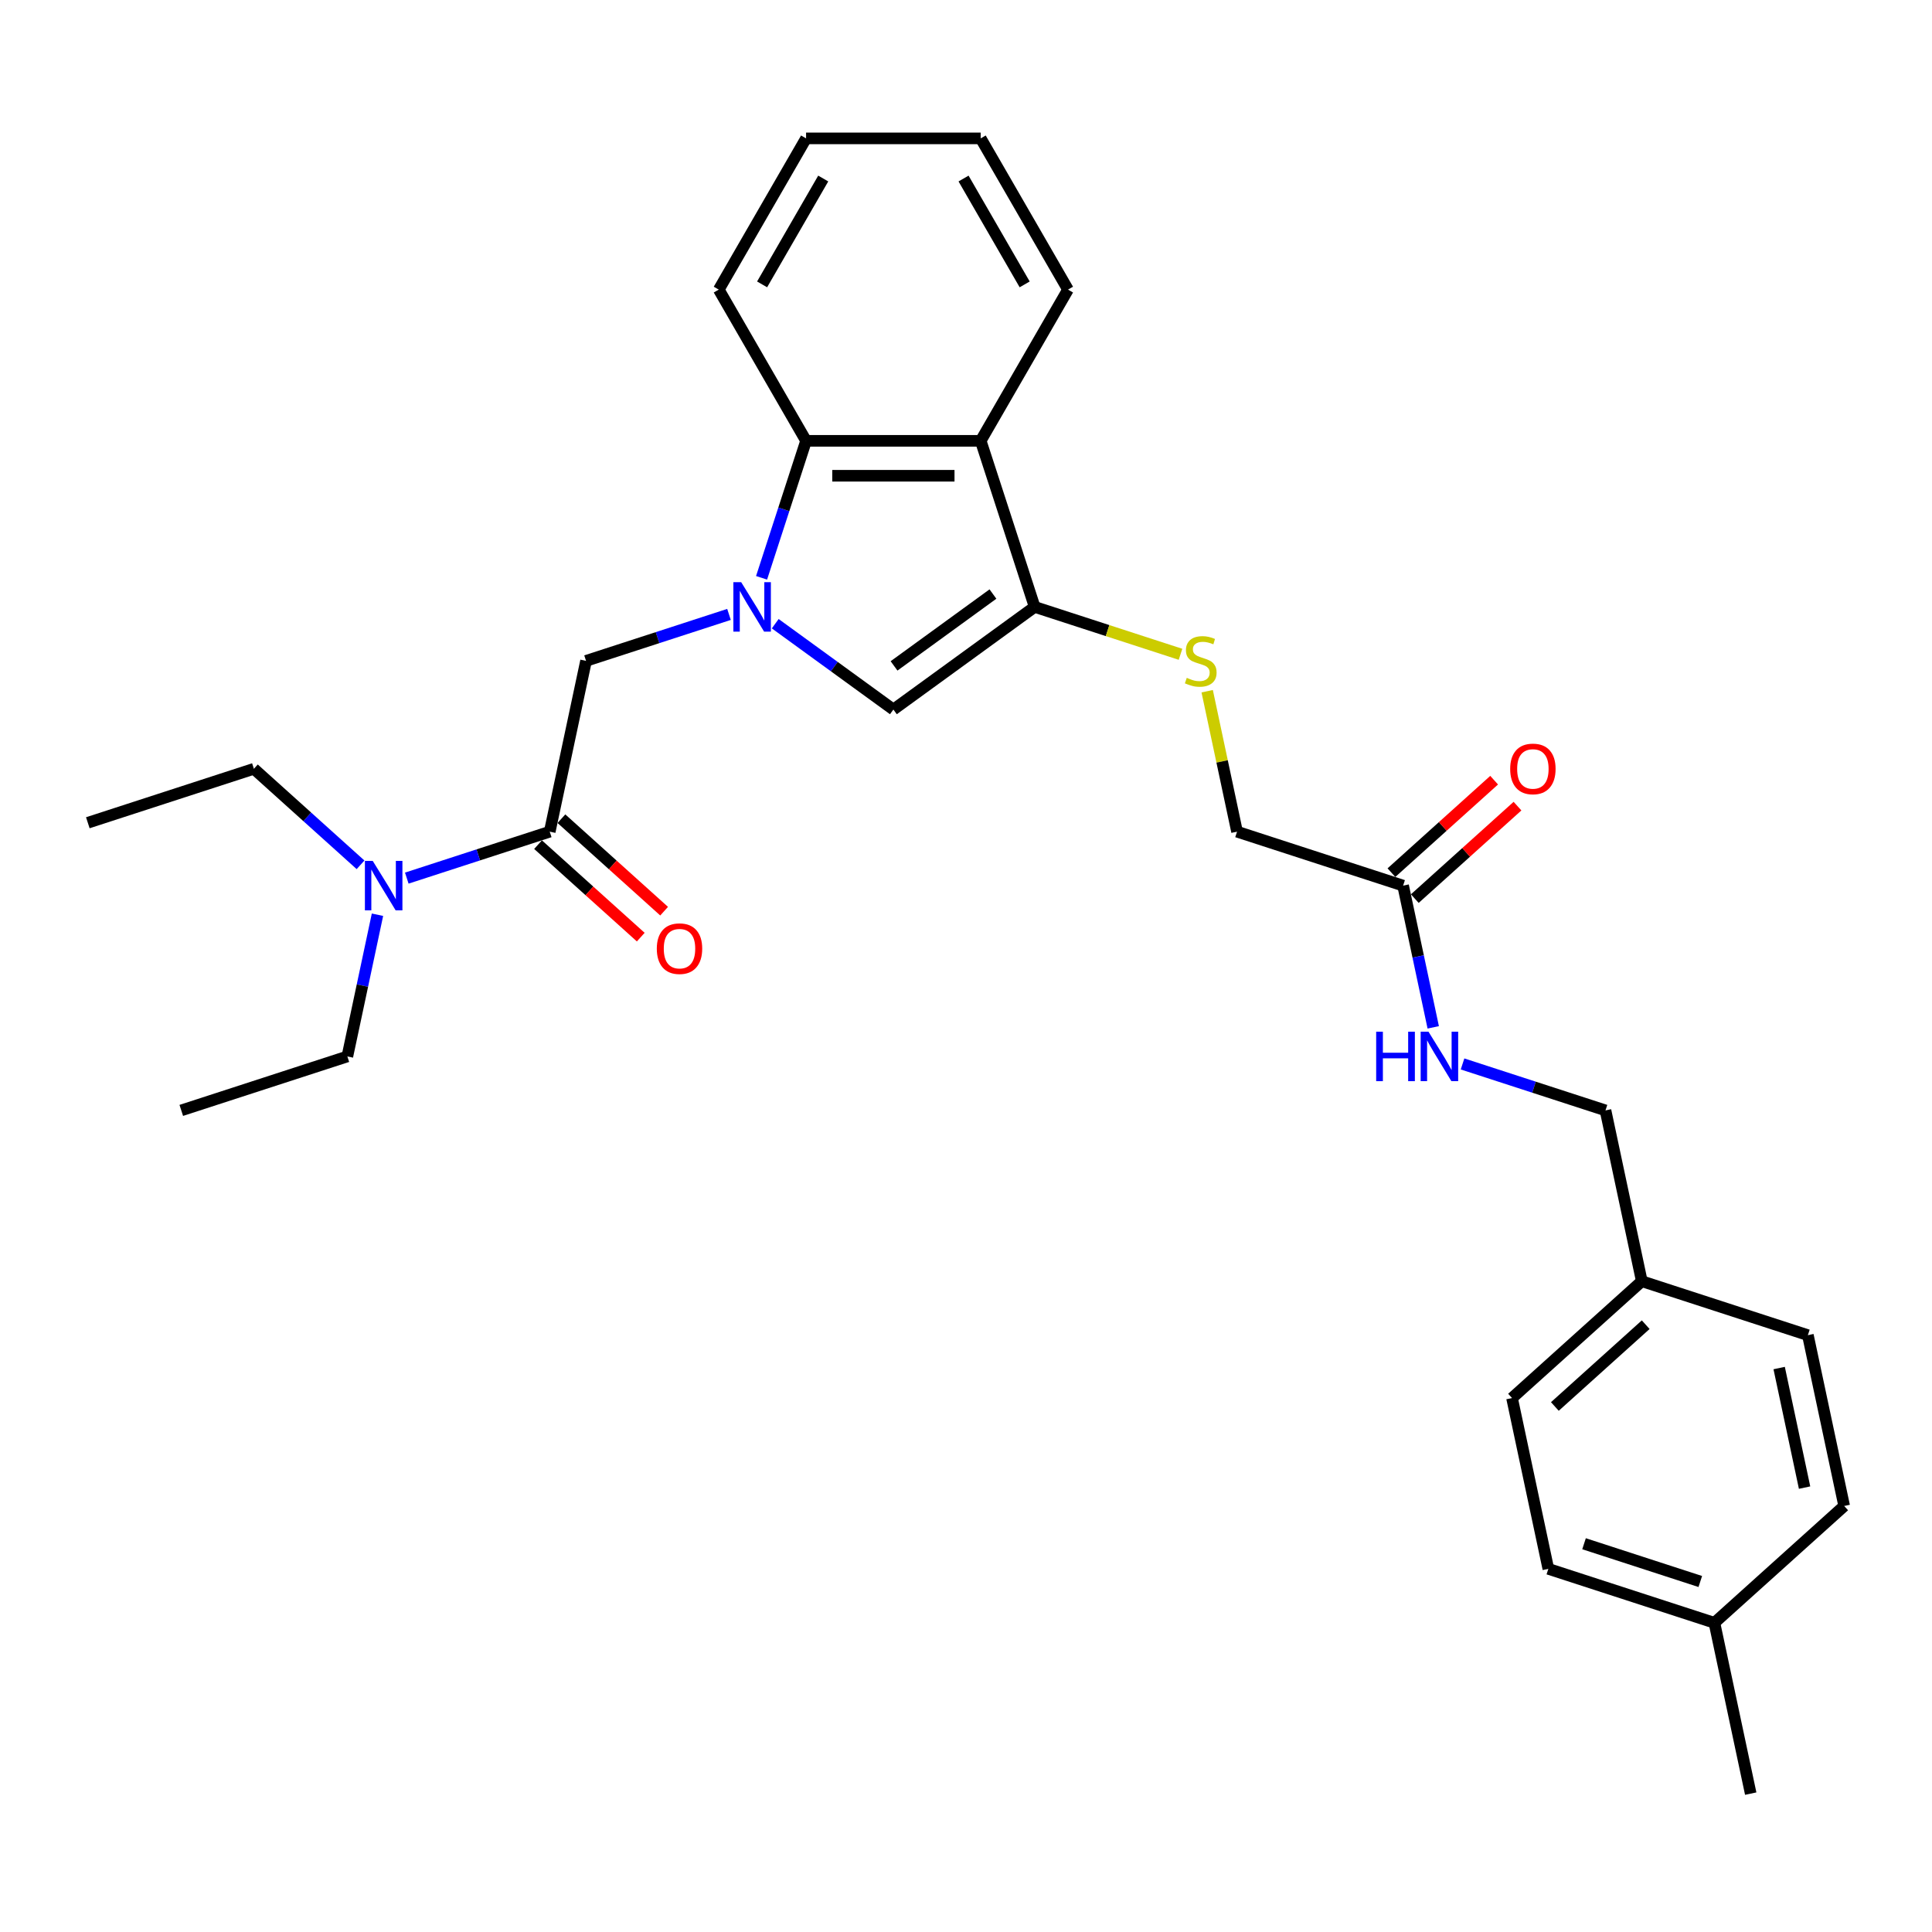 <?xml version='1.0' encoding='iso-8859-1'?>
<svg version='1.1' baseProfile='full'
              xmlns='http://www.w3.org/2000/svg'
                      xmlns:rdkit='http://www.rdkit.org/xml'
                      xmlns:xlink='http://www.w3.org/1999/xlink'
                  xml:space='preserve'
width='1000px' height='1000px' viewBox='0 0 1000 1000'>
<!-- END OF HEADER -->
<rect style='opacity:1.0;fill:#FFFFFF;stroke:none' width='1000' height='1000' x='0' y='0'> </rect>
<path class='bond-1' d='M 401.261,322.828 L 431.839,345.044' style='fill:none;fill-rule:evenodd;stroke:#0000FF;stroke-width:6px;stroke-linecap:butt;stroke-linejoin:miter;stroke-opacity:1' />
<path class='bond-1' d='M 431.839,345.044 L 462.416,367.26' style='fill:none;fill-rule:evenodd;stroke:#000000;stroke-width:6px;stroke-linecap:butt;stroke-linejoin:miter;stroke-opacity:1' />
<path class='bond-3' d='M 394.187,299.076 L 405.706,263.625' style='fill:none;fill-rule:evenodd;stroke:#0000FF;stroke-width:6px;stroke-linecap:butt;stroke-linejoin:miter;stroke-opacity:1' />
<path class='bond-3' d='M 405.706,263.625 L 417.225,228.174' style='fill:none;fill-rule:evenodd;stroke:#000000;stroke-width:6px;stroke-linecap:butt;stroke-linejoin:miter;stroke-opacity:1' />
<path class='bond-5' d='M 377.328,318.022 L 340.331,330.043' style='fill:none;fill-rule:evenodd;stroke:#0000FF;stroke-width:6px;stroke-linecap:butt;stroke-linejoin:miter;stroke-opacity:1' />
<path class='bond-5' d='M 340.331,330.043 L 303.334,342.064' style='fill:none;fill-rule:evenodd;stroke:#000000;stroke-width:6px;stroke-linecap:butt;stroke-linejoin:miter;stroke-opacity:1' />
<path class='bond-0' d='M 535.538,314.134 L 462.416,367.26' style='fill:none;fill-rule:evenodd;stroke:#000000;stroke-width:6px;stroke-linecap:butt;stroke-linejoin:miter;stroke-opacity:1' />
<path class='bond-0' d='M 513.945,307.478 L 462.759,344.667' style='fill:none;fill-rule:evenodd;stroke:#000000;stroke-width:6px;stroke-linecap:butt;stroke-linejoin:miter;stroke-opacity:1' />
<path class='bond-6' d='M 535.538,314.134 L 573.285,326.398' style='fill:none;fill-rule:evenodd;stroke:#000000;stroke-width:6px;stroke-linecap:butt;stroke-linejoin:miter;stroke-opacity:1' />
<path class='bond-6' d='M 573.285,326.398 L 611.032,338.663' style='fill:none;fill-rule:evenodd;stroke:#CCCC00;stroke-width:6px;stroke-linecap:butt;stroke-linejoin:miter;stroke-opacity:1' />
<path class='bond-29' d='M 535.538,314.134 L 507.608,228.174' style='fill:none;fill-rule:evenodd;stroke:#000000;stroke-width:6px;stroke-linecap:butt;stroke-linejoin:miter;stroke-opacity:1' />
<path class='bond-2' d='M 507.608,228.174 L 417.225,228.174' style='fill:none;fill-rule:evenodd;stroke:#000000;stroke-width:6px;stroke-linecap:butt;stroke-linejoin:miter;stroke-opacity:1' />
<path class='bond-2' d='M 494.051,246.25 L 430.782,246.25' style='fill:none;fill-rule:evenodd;stroke:#000000;stroke-width:6px;stroke-linecap:butt;stroke-linejoin:miter;stroke-opacity:1' />
<path class='bond-16' d='M 507.608,228.174 L 552.8,149.899' style='fill:none;fill-rule:evenodd;stroke:#000000;stroke-width:6px;stroke-linecap:butt;stroke-linejoin:miter;stroke-opacity:1' />
<path class='bond-21' d='M 417.225,228.174 L 372.033,149.899' style='fill:none;fill-rule:evenodd;stroke:#000000;stroke-width:6px;stroke-linecap:butt;stroke-linejoin:miter;stroke-opacity:1' />
<path class='bond-4' d='M 284.543,430.472 L 303.334,342.064' style='fill:none;fill-rule:evenodd;stroke:#000000;stroke-width:6px;stroke-linecap:butt;stroke-linejoin:miter;stroke-opacity:1' />
<path class='bond-8' d='M 284.543,430.472 L 247.546,442.493' style='fill:none;fill-rule:evenodd;stroke:#000000;stroke-width:6px;stroke-linecap:butt;stroke-linejoin:miter;stroke-opacity:1' />
<path class='bond-8' d='M 247.546,442.493 L 210.549,454.514' style='fill:none;fill-rule:evenodd;stroke:#0000FF;stroke-width:6px;stroke-linecap:butt;stroke-linejoin:miter;stroke-opacity:1' />
<path class='bond-10' d='M 278.495,437.189 L 305.074,461.121' style='fill:none;fill-rule:evenodd;stroke:#000000;stroke-width:6px;stroke-linecap:butt;stroke-linejoin:miter;stroke-opacity:1' />
<path class='bond-10' d='M 305.074,461.121 L 331.653,485.053' style='fill:none;fill-rule:evenodd;stroke:#FF0000;stroke-width:6px;stroke-linecap:butt;stroke-linejoin:miter;stroke-opacity:1' />
<path class='bond-10' d='M 290.59,423.756 L 317.17,447.688' style='fill:none;fill-rule:evenodd;stroke:#000000;stroke-width:6px;stroke-linecap:butt;stroke-linejoin:miter;stroke-opacity:1' />
<path class='bond-10' d='M 317.17,447.688 L 343.749,471.62' style='fill:none;fill-rule:evenodd;stroke:#FF0000;stroke-width:6px;stroke-linecap:butt;stroke-linejoin:miter;stroke-opacity:1' />
<path class='bond-12' d='M 624.837,357.772 L 632.564,394.122' style='fill:none;fill-rule:evenodd;stroke:#CCCC00;stroke-width:6px;stroke-linecap:butt;stroke-linejoin:miter;stroke-opacity:1' />
<path class='bond-12' d='M 632.564,394.122 L 640.29,430.472' style='fill:none;fill-rule:evenodd;stroke:#000000;stroke-width:6px;stroke-linecap:butt;stroke-linejoin:miter;stroke-opacity:1' />
<path class='bond-7' d='M 726.25,458.402 L 640.29,430.472' style='fill:none;fill-rule:evenodd;stroke:#000000;stroke-width:6px;stroke-linecap:butt;stroke-linejoin:miter;stroke-opacity:1' />
<path class='bond-9' d='M 726.25,458.402 L 734.046,495.078' style='fill:none;fill-rule:evenodd;stroke:#000000;stroke-width:6px;stroke-linecap:butt;stroke-linejoin:miter;stroke-opacity:1' />
<path class='bond-9' d='M 734.046,495.078 L 741.841,531.753' style='fill:none;fill-rule:evenodd;stroke:#0000FF;stroke-width:6px;stroke-linecap:butt;stroke-linejoin:miter;stroke-opacity:1' />
<path class='bond-11' d='M 732.298,465.119 L 758.877,441.187' style='fill:none;fill-rule:evenodd;stroke:#000000;stroke-width:6px;stroke-linecap:butt;stroke-linejoin:miter;stroke-opacity:1' />
<path class='bond-11' d='M 758.877,441.187 L 785.457,417.255' style='fill:none;fill-rule:evenodd;stroke:#FF0000;stroke-width:6px;stroke-linecap:butt;stroke-linejoin:miter;stroke-opacity:1' />
<path class='bond-11' d='M 720.202,451.686 L 746.782,427.753' style='fill:none;fill-rule:evenodd;stroke:#000000;stroke-width:6px;stroke-linecap:butt;stroke-linejoin:miter;stroke-opacity:1' />
<path class='bond-11' d='M 746.782,427.753 L 773.361,403.821' style='fill:none;fill-rule:evenodd;stroke:#FF0000;stroke-width:6px;stroke-linecap:butt;stroke-linejoin:miter;stroke-opacity:1' />
<path class='bond-22' d='M 195.382,473.46 L 187.586,510.136' style='fill:none;fill-rule:evenodd;stroke:#0000FF;stroke-width:6px;stroke-linecap:butt;stroke-linejoin:miter;stroke-opacity:1' />
<path class='bond-22' d='M 187.586,510.136 L 179.791,546.811' style='fill:none;fill-rule:evenodd;stroke:#000000;stroke-width:6px;stroke-linecap:butt;stroke-linejoin:miter;stroke-opacity:1' />
<path class='bond-23' d='M 186.616,447.627 L 159.015,422.776' style='fill:none;fill-rule:evenodd;stroke:#0000FF;stroke-width:6px;stroke-linecap:butt;stroke-linejoin:miter;stroke-opacity:1' />
<path class='bond-23' d='M 159.015,422.776 L 131.415,397.924' style='fill:none;fill-rule:evenodd;stroke:#000000;stroke-width:6px;stroke-linecap:butt;stroke-linejoin:miter;stroke-opacity:1' />
<path class='bond-13' d='M 757.009,550.699 L 794.005,562.72' style='fill:none;fill-rule:evenodd;stroke:#0000FF;stroke-width:6px;stroke-linecap:butt;stroke-linejoin:miter;stroke-opacity:1' />
<path class='bond-13' d='M 794.005,562.72 L 831.002,574.741' style='fill:none;fill-rule:evenodd;stroke:#000000;stroke-width:6px;stroke-linecap:butt;stroke-linejoin:miter;stroke-opacity:1' />
<path class='bond-14' d='M 831.002,574.741 L 849.794,663.15' style='fill:none;fill-rule:evenodd;stroke:#000000;stroke-width:6px;stroke-linecap:butt;stroke-linejoin:miter;stroke-opacity:1' />
<path class='bond-17' d='M 849.794,663.15 L 935.754,691.08' style='fill:none;fill-rule:evenodd;stroke:#000000;stroke-width:6px;stroke-linecap:butt;stroke-linejoin:miter;stroke-opacity:1' />
<path class='bond-18' d='M 849.794,663.15 L 782.626,723.628' style='fill:none;fill-rule:evenodd;stroke:#000000;stroke-width:6px;stroke-linecap:butt;stroke-linejoin:miter;stroke-opacity:1' />
<path class='bond-18' d='M 851.814,685.655 L 804.796,727.99' style='fill:none;fill-rule:evenodd;stroke:#000000;stroke-width:6px;stroke-linecap:butt;stroke-linejoin:miter;stroke-opacity:1' />
<path class='bond-15' d='M 887.377,839.967 L 801.417,812.037' style='fill:none;fill-rule:evenodd;stroke:#000000;stroke-width:6px;stroke-linecap:butt;stroke-linejoin:miter;stroke-opacity:1' />
<path class='bond-15' d='M 880.069,818.585 L 819.897,799.034' style='fill:none;fill-rule:evenodd;stroke:#000000;stroke-width:6px;stroke-linecap:butt;stroke-linejoin:miter;stroke-opacity:1' />
<path class='bond-24' d='M 887.377,839.967 L 906.169,928.375' style='fill:none;fill-rule:evenodd;stroke:#000000;stroke-width:6px;stroke-linecap:butt;stroke-linejoin:miter;stroke-opacity:1' />
<path class='bond-31' d='M 887.377,839.967 L 954.545,779.488' style='fill:none;fill-rule:evenodd;stroke:#000000;stroke-width:6px;stroke-linecap:butt;stroke-linejoin:miter;stroke-opacity:1' />
<path class='bond-30' d='M 552.8,149.899 L 507.608,71.625' style='fill:none;fill-rule:evenodd;stroke:#000000;stroke-width:6px;stroke-linecap:butt;stroke-linejoin:miter;stroke-opacity:1' />
<path class='bond-30' d='M 530.366,147.196 L 498.732,92.404' style='fill:none;fill-rule:evenodd;stroke:#000000;stroke-width:6px;stroke-linecap:butt;stroke-linejoin:miter;stroke-opacity:1' />
<path class='bond-19' d='M 935.754,691.08 L 954.545,779.488' style='fill:none;fill-rule:evenodd;stroke:#000000;stroke-width:6px;stroke-linecap:butt;stroke-linejoin:miter;stroke-opacity:1' />
<path class='bond-19' d='M 920.891,708.099 L 934.045,769.985' style='fill:none;fill-rule:evenodd;stroke:#000000;stroke-width:6px;stroke-linecap:butt;stroke-linejoin:miter;stroke-opacity:1' />
<path class='bond-20' d='M 782.626,723.628 L 801.417,812.037' style='fill:none;fill-rule:evenodd;stroke:#000000;stroke-width:6px;stroke-linecap:butt;stroke-linejoin:miter;stroke-opacity:1' />
<path class='bond-28' d='M 372.033,149.899 L 417.225,71.625' style='fill:none;fill-rule:evenodd;stroke:#000000;stroke-width:6px;stroke-linecap:butt;stroke-linejoin:miter;stroke-opacity:1' />
<path class='bond-28' d='M 394.466,147.196 L 426.101,92.404' style='fill:none;fill-rule:evenodd;stroke:#000000;stroke-width:6px;stroke-linecap:butt;stroke-linejoin:miter;stroke-opacity:1' />
<path class='bond-27' d='M 179.791,546.811 L 93.831,574.741' style='fill:none;fill-rule:evenodd;stroke:#000000;stroke-width:6px;stroke-linecap:butt;stroke-linejoin:miter;stroke-opacity:1' />
<path class='bond-26' d='M 131.415,397.924 L 45.455,425.854' style='fill:none;fill-rule:evenodd;stroke:#000000;stroke-width:6px;stroke-linecap:butt;stroke-linejoin:miter;stroke-opacity:1' />
<path class='bond-25' d='M 507.608,71.625 L 417.225,71.625' style='fill:none;fill-rule:evenodd;stroke:#000000;stroke-width:6px;stroke-linecap:butt;stroke-linejoin:miter;stroke-opacity:1' />
<path  class='atom-0' d='M 383.636 301.335
L 392.024 314.893
Q 392.856 316.231, 394.193 318.653
Q 395.531 321.075, 395.603 321.22
L 395.603 301.335
L 399.002 301.335
L 399.002 326.932
L 395.495 326.932
L 386.493 312.109
Q 385.444 310.374, 384.323 308.385
Q 383.239 306.397, 382.913 305.782
L 382.913 326.932
L 379.587 326.932
L 379.587 301.335
L 383.636 301.335
' fill='#0000FF'/>
<path  class='atom-7' d='M 614.268 350.849
Q 614.557 350.958, 615.75 351.464
Q 616.943 351.97, 618.244 352.295
Q 619.582 352.584, 620.884 352.584
Q 623.306 352.584, 624.716 351.428
Q 626.126 350.234, 626.126 348.174
Q 626.126 346.764, 625.403 345.896
Q 624.716 345.028, 623.631 344.558
Q 622.547 344.088, 620.739 343.546
Q 618.461 342.859, 617.088 342.208
Q 615.75 341.558, 614.774 340.184
Q 613.834 338.81, 613.834 336.496
Q 613.834 333.279, 616.003 331.29
Q 618.208 329.302, 622.547 329.302
Q 625.511 329.302, 628.874 330.712
L 628.042 333.495
Q 624.969 332.23, 622.655 332.23
Q 620.161 332.23, 618.787 333.279
Q 617.413 334.291, 617.449 336.062
Q 617.449 337.436, 618.136 338.268
Q 618.859 339.099, 619.871 339.569
Q 620.92 340.039, 622.655 340.582
Q 624.969 341.305, 626.343 342.028
Q 627.717 342.751, 628.693 344.233
Q 629.705 345.679, 629.705 348.174
Q 629.705 351.717, 627.319 353.633
Q 624.969 355.513, 621.028 355.513
Q 618.751 355.513, 617.015 355.007
Q 615.316 354.537, 613.291 353.705
L 614.268 350.849
' fill='#CCCC00'/>
<path  class='atom-9' d='M 192.925 445.604
L 201.312 459.162
Q 202.144 460.499, 203.481 462.922
Q 204.819 465.344, 204.891 465.489
L 204.891 445.604
L 208.29 445.604
L 208.29 471.201
L 204.783 471.201
L 195.781 456.378
Q 194.732 454.642, 193.612 452.654
Q 192.527 450.666, 192.202 450.051
L 192.202 471.201
L 188.875 471.201
L 188.875 445.604
L 192.925 445.604
' fill='#0000FF'/>
<path  class='atom-10' d='M 712.305 534.013
L 715.776 534.013
L 715.776 544.895
L 728.863 544.895
L 728.863 534.013
L 732.334 534.013
L 732.334 559.609
L 728.863 559.609
L 728.863 547.787
L 715.776 547.787
L 715.776 559.609
L 712.305 559.609
L 712.305 534.013
' fill='#0000FF'/>
<path  class='atom-10' d='M 739.384 534.013
L 747.771 547.57
Q 748.603 548.908, 749.941 551.33
Q 751.278 553.752, 751.351 553.897
L 751.351 534.013
L 754.749 534.013
L 754.749 559.609
L 751.242 559.609
L 742.24 544.786
Q 741.192 543.051, 740.071 541.063
Q 738.986 539.074, 738.661 538.46
L 738.661 559.609
L 735.335 559.609
L 735.335 534.013
L 739.384 534.013
' fill='#0000FF'/>
<path  class='atom-11' d='M 339.961 491.023
Q 339.961 484.877, 342.998 481.442
Q 346.035 478.008, 351.711 478.008
Q 357.387 478.008, 360.424 481.442
Q 363.461 484.877, 363.461 491.023
Q 363.461 497.242, 360.388 500.785
Q 357.315 504.291, 351.711 504.291
Q 346.071 504.291, 342.998 500.785
Q 339.961 497.278, 339.961 491.023
M 351.711 501.399
Q 355.615 501.399, 357.712 498.796
Q 359.845 496.157, 359.845 491.023
Q 359.845 485.998, 357.712 483.467
Q 355.615 480.9, 351.711 480.9
Q 347.806 480.9, 345.673 483.431
Q 343.576 485.962, 343.576 491.023
Q 343.576 496.193, 345.673 498.796
Q 347.806 501.399, 351.711 501.399
' fill='#FF0000'/>
<path  class='atom-12' d='M 781.668 397.996
Q 781.668 391.85, 784.705 388.416
Q 787.742 384.981, 793.418 384.981
Q 799.094 384.981, 802.131 388.416
Q 805.168 391.85, 805.168 397.996
Q 805.168 404.215, 802.095 407.758
Q 799.022 411.265, 793.418 411.265
Q 787.778 411.265, 784.705 407.758
Q 781.668 404.251, 781.668 397.996
M 793.418 408.372
Q 797.323 408.372, 799.42 405.769
Q 801.553 403.13, 801.553 397.996
Q 801.553 392.971, 799.42 390.44
Q 797.323 387.873, 793.418 387.873
Q 789.514 387.873, 787.381 390.404
Q 785.284 392.935, 785.284 397.996
Q 785.284 403.166, 787.381 405.769
Q 789.514 408.372, 793.418 408.372
' fill='#FF0000'/>
</svg>
